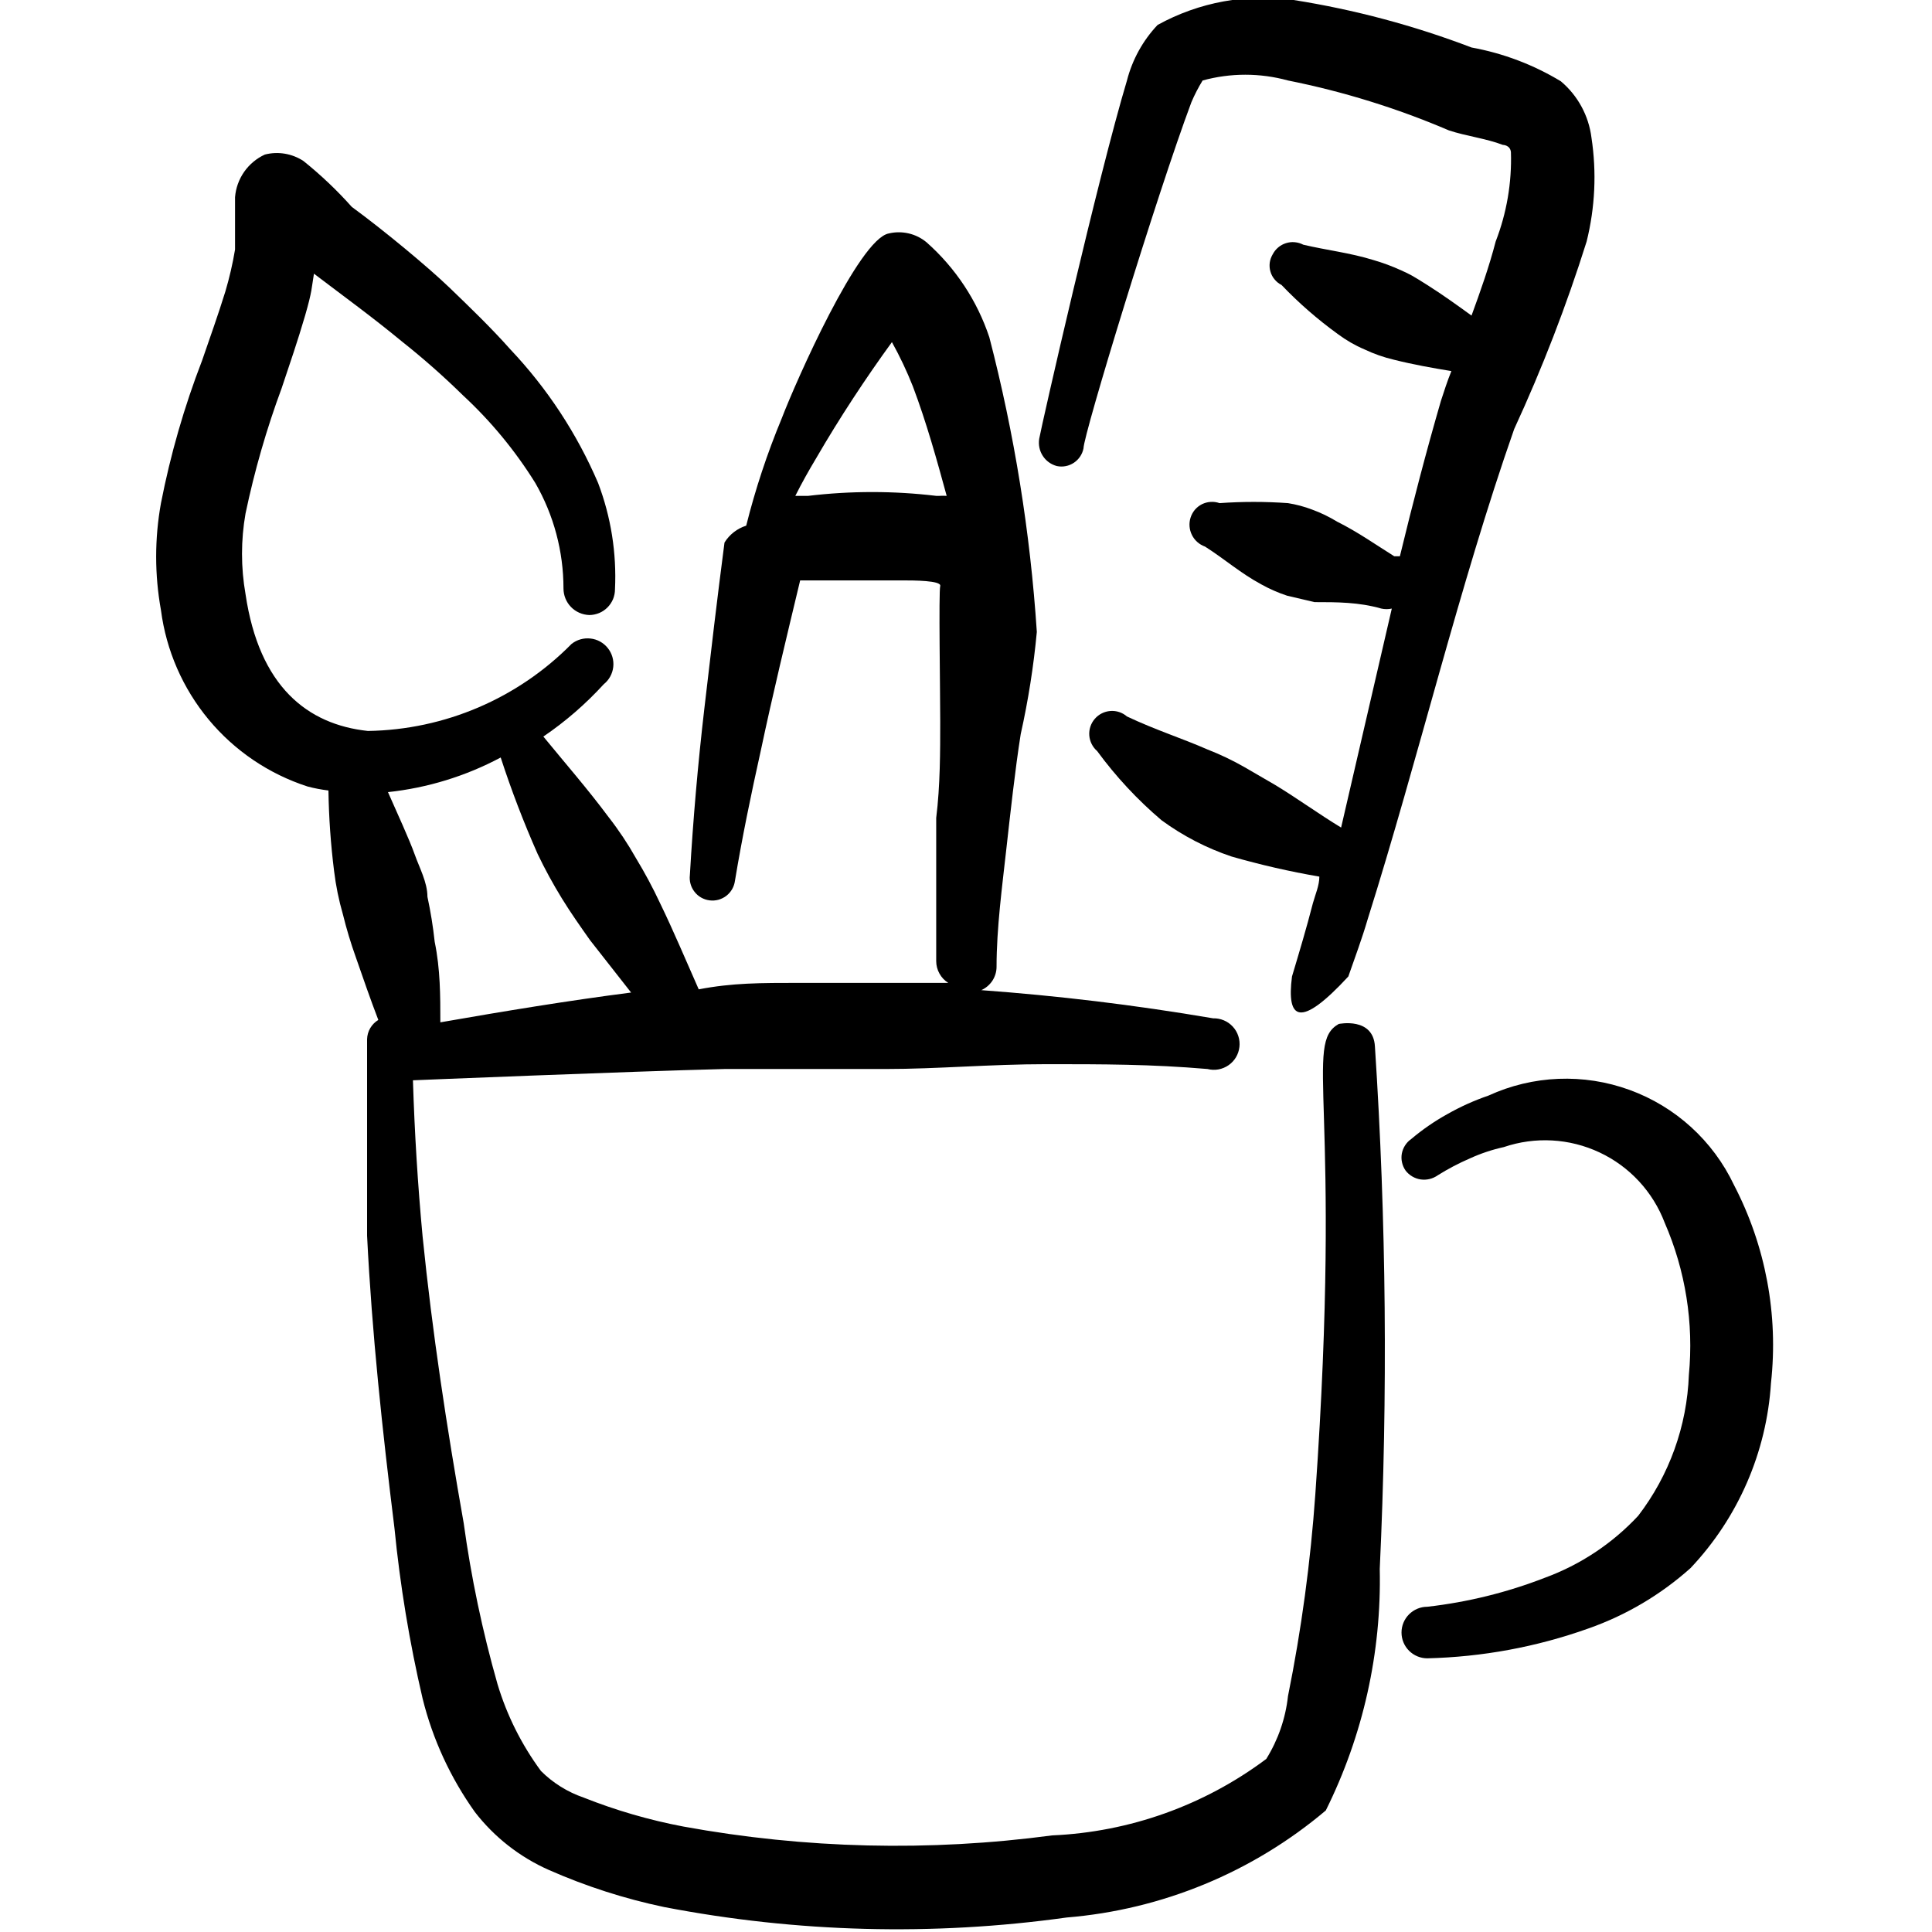 <svg xmlns="http://www.w3.org/2000/svg" fill="none" viewBox="0 0 38 38" height="38" width="38">
<g clip-path="url(#clip0_41_596)">
<path fill="black" d="M34.105 23.307C33.693 22.438 32.955 21.766 32.051 21.437C31.147 21.108 30.15 21.148 29.276 21.549C28.996 21.645 28.725 21.767 28.468 21.913C28.215 22.053 27.977 22.217 27.756 22.404C27.708 22.437 27.667 22.48 27.636 22.529C27.604 22.578 27.583 22.633 27.572 22.69C27.562 22.747 27.563 22.806 27.576 22.863C27.588 22.92 27.612 22.974 27.645 23.022C27.717 23.117 27.824 23.18 27.942 23.198C28.061 23.215 28.181 23.186 28.278 23.117C28.481 22.99 28.692 22.879 28.912 22.784C29.125 22.687 29.348 22.612 29.577 22.562C30.195 22.352 30.87 22.389 31.461 22.667C32.052 22.944 32.511 23.441 32.743 24.051C33.152 24.992 33.316 26.022 33.218 27.043C33.181 28.048 32.833 29.016 32.221 29.814C31.713 30.359 31.084 30.777 30.384 31.033C29.641 31.322 28.864 31.513 28.073 31.603C27.938 31.603 27.809 31.657 27.714 31.752C27.619 31.847 27.566 31.976 27.566 32.11C27.566 32.244 27.619 32.373 27.714 32.468C27.809 32.563 27.938 32.617 28.073 32.617C29.152 32.591 30.222 32.394 31.239 32.031C31.981 31.771 32.664 31.367 33.25 30.843C34.187 29.852 34.747 28.563 34.833 27.202C34.981 25.86 34.728 24.504 34.105 23.307Z"></path>
<path fill="black" d="M31.302 2.707C31.248 2.275 31.033 1.879 30.7 1.599C30.16 1.272 29.564 1.047 28.943 0.934C27.812 0.502 26.639 0.189 25.444 -3.97637e-05C24.522 -0.131 23.583 0.041 22.768 0.491C22.478 0.798 22.271 1.174 22.166 1.583C21.596 3.483 20.488 8.36 20.44 8.629C20.421 8.746 20.445 8.866 20.51 8.966C20.574 9.066 20.674 9.137 20.788 9.167C20.846 9.179 20.905 9.179 20.962 9.168C21.019 9.157 21.073 9.134 21.122 9.102C21.171 9.069 21.212 9.028 21.245 8.979C21.277 8.931 21.3 8.876 21.311 8.819C21.311 8.55 22.752 3.832 23.433 2.011C23.496 1.863 23.57 1.72 23.654 1.583C24.204 1.432 24.783 1.432 25.333 1.583C26.419 1.8 27.481 2.129 28.499 2.565C28.832 2.676 29.228 2.723 29.56 2.85C29.56 2.85 29.703 2.85 29.718 2.992C29.737 3.593 29.635 4.19 29.418 4.75C29.291 5.241 29.117 5.732 28.943 6.207C28.658 6.001 28.373 5.795 28.072 5.605C27.771 5.415 27.739 5.399 27.565 5.32C27.386 5.238 27.201 5.169 27.011 5.114C26.552 4.972 26.108 4.924 25.634 4.813C25.582 4.786 25.525 4.769 25.466 4.764C25.408 4.758 25.349 4.765 25.293 4.783C25.237 4.8 25.185 4.829 25.14 4.867C25.095 4.905 25.059 4.951 25.032 5.003C25.002 5.054 24.982 5.11 24.974 5.168C24.967 5.226 24.971 5.286 24.988 5.342C25.004 5.399 25.032 5.451 25.07 5.496C25.107 5.542 25.154 5.579 25.206 5.605C25.545 5.96 25.916 6.283 26.314 6.571C26.476 6.692 26.651 6.793 26.837 6.872C27.024 6.961 27.221 7.03 27.423 7.077C27.803 7.172 28.167 7.236 28.547 7.299C28.468 7.489 28.404 7.695 28.341 7.885C28.056 8.867 27.787 9.896 27.534 10.941H27.423C27.043 10.703 26.71 10.466 26.299 10.26C26.143 10.165 25.979 10.085 25.808 10.023C25.654 9.964 25.495 9.922 25.333 9.896C24.885 9.864 24.435 9.864 23.987 9.896C23.931 9.876 23.871 9.868 23.812 9.872C23.753 9.875 23.695 9.891 23.641 9.917C23.588 9.944 23.541 9.981 23.502 10.026C23.464 10.072 23.435 10.124 23.417 10.181C23.381 10.294 23.391 10.417 23.444 10.523C23.497 10.63 23.59 10.711 23.702 10.751C24.098 11.004 24.398 11.273 24.81 11.495C24.972 11.585 25.141 11.659 25.317 11.717L25.855 11.843C26.299 11.843 26.726 11.843 27.169 11.97C27.237 11.985 27.307 11.985 27.375 11.97L26.378 16.277C25.934 16.008 25.523 15.707 25.079 15.438L24.478 15.089C24.244 14.955 24 14.839 23.749 14.741C23.243 14.519 22.736 14.361 22.166 14.092C22.076 14.014 21.958 13.975 21.84 13.984C21.721 13.993 21.61 14.049 21.533 14.139C21.455 14.229 21.416 14.347 21.425 14.466C21.434 14.584 21.49 14.695 21.58 14.773C21.947 15.274 22.373 15.732 22.847 16.134C23.267 16.441 23.731 16.682 24.224 16.847C24.792 17.01 25.368 17.142 25.95 17.242C25.95 17.417 25.871 17.591 25.823 17.765C25.697 18.256 25.554 18.731 25.412 19.206C25.301 20.061 25.57 20.235 26.52 19.206C26.647 18.842 26.789 18.462 26.9 18.082C27.898 14.915 28.705 11.511 29.782 8.439C30.335 7.241 30.811 6.009 31.207 4.75C31.373 4.082 31.406 3.388 31.302 2.707Z"></path>
<path fill="black" d="M26.331 20.14C25.634 20.536 26.41 21.723 25.871 29.387C25.777 30.721 25.598 32.049 25.333 33.361C25.285 33.799 25.139 34.221 24.906 34.596C23.685 35.51 22.217 36.034 20.694 36.1C18.282 36.422 15.835 36.363 13.442 35.926C12.771 35.799 12.114 35.608 11.479 35.356C11.163 35.247 10.876 35.069 10.64 34.833C10.259 34.316 9.969 33.738 9.785 33.123C9.489 32.084 9.267 31.026 9.12 29.956C8.787 28.072 8.502 26.204 8.312 24.32C8.217 23.306 8.154 22.277 8.122 21.248C8.122 21.248 12.35 21.074 14.25 21.026H17.416C18.446 21.026 19.475 20.931 20.583 20.931C21.691 20.931 22.641 20.931 23.75 21.026C23.82 21.044 23.893 21.047 23.965 21.034C24.036 21.021 24.104 20.993 24.163 20.952C24.223 20.911 24.273 20.857 24.31 20.795C24.347 20.733 24.37 20.663 24.378 20.591C24.386 20.52 24.379 20.447 24.356 20.378C24.334 20.309 24.297 20.246 24.247 20.192C24.198 20.139 24.139 20.097 24.072 20.069C24.005 20.041 23.933 20.027 23.861 20.029C22.277 19.76 20.805 19.586 19.301 19.475C19.39 19.435 19.465 19.371 19.519 19.29C19.572 19.208 19.601 19.113 19.601 19.016C19.601 18.256 19.712 17.432 19.791 16.72C19.871 16.007 19.966 15.136 20.076 14.44C20.224 13.777 20.33 13.105 20.393 12.429C20.264 10.472 19.952 8.532 19.459 6.634C19.219 5.913 18.793 5.269 18.224 4.766C18.122 4.681 18.002 4.621 17.872 4.591C17.743 4.561 17.609 4.561 17.48 4.592C16.894 4.702 15.659 7.489 15.374 8.233C15.09 8.917 14.857 9.621 14.677 10.339C14.499 10.395 14.348 10.513 14.25 10.671C14.107 11.764 13.981 12.841 13.854 13.933C13.727 15.026 13.632 16.118 13.569 17.211C13.562 17.269 13.566 17.328 13.582 17.385C13.597 17.441 13.624 17.494 13.66 17.54C13.696 17.587 13.74 17.625 13.791 17.654C13.842 17.683 13.899 17.702 13.957 17.709C14.015 17.717 14.074 17.712 14.131 17.697C14.187 17.681 14.24 17.655 14.287 17.619C14.333 17.583 14.372 17.538 14.401 17.487C14.43 17.436 14.448 17.38 14.456 17.322C14.598 16.466 14.772 15.627 14.962 14.772C15.2 13.648 15.469 12.54 15.738 11.416H17.765C17.955 11.416 18.525 11.416 18.493 11.527C18.461 11.637 18.493 13.601 18.493 14.187C18.493 14.772 18.493 15.453 18.414 16.087V18.905C18.414 18.99 18.436 19.074 18.478 19.149C18.519 19.224 18.579 19.287 18.651 19.332H18.145H15.754C14.946 19.332 14.408 19.332 13.743 19.459C13.49 18.889 13.252 18.319 12.983 17.765C12.841 17.461 12.682 17.165 12.508 16.878C12.349 16.596 12.169 16.326 11.97 16.071C11.558 15.517 11.115 15.01 10.687 14.487C11.122 14.192 11.52 13.846 11.875 13.458C11.98 13.374 12.047 13.252 12.062 13.118C12.077 12.985 12.038 12.851 11.954 12.746C11.87 12.641 11.748 12.573 11.614 12.559C11.48 12.544 11.346 12.582 11.241 12.666C10.182 13.74 8.743 14.354 7.236 14.377C6.048 14.25 5.098 13.506 4.829 11.685C4.737 11.161 4.737 10.625 4.829 10.101C5.005 9.262 5.243 8.436 5.541 7.632C5.7 7.157 5.858 6.697 6.001 6.207C6.143 5.716 6.127 5.668 6.175 5.383C6.761 5.827 7.346 6.254 7.901 6.713C8.32 7.045 8.722 7.399 9.104 7.774C9.654 8.283 10.133 8.863 10.529 9.5C10.892 10.131 11.083 10.846 11.083 11.574C11.083 11.71 11.136 11.841 11.23 11.938C11.325 12.036 11.454 12.092 11.59 12.097C11.656 12.097 11.722 12.083 11.784 12.058C11.845 12.033 11.901 11.995 11.948 11.948C11.995 11.901 12.032 11.845 12.058 11.784C12.083 11.722 12.096 11.656 12.096 11.59C12.13 10.878 12.017 10.166 11.764 9.5C11.348 8.529 10.764 7.639 10.038 6.872C9.658 6.444 9.246 6.048 8.835 5.652C8.423 5.257 7.568 4.544 6.919 4.069C6.628 3.742 6.31 3.441 5.969 3.167C5.858 3.094 5.733 3.045 5.602 3.023C5.471 3.001 5.337 3.007 5.209 3.04C5.046 3.115 4.905 3.233 4.802 3.38C4.699 3.528 4.637 3.7 4.623 3.879V4.908C4.577 5.186 4.513 5.461 4.433 5.732C4.291 6.191 4.132 6.634 3.974 7.093C3.623 8.002 3.353 8.94 3.166 9.896C3.04 10.592 3.04 11.305 3.166 12.002C3.269 12.793 3.594 13.539 4.104 14.153C4.614 14.767 5.289 15.223 6.048 15.469C6.183 15.505 6.321 15.531 6.46 15.548C6.468 16.078 6.505 16.606 6.571 17.131C6.606 17.421 6.664 17.707 6.745 17.986C6.815 18.27 6.899 18.55 6.998 18.826C7.141 19.237 7.283 19.649 7.441 20.061C7.376 20.1 7.321 20.156 7.282 20.222C7.243 20.289 7.222 20.364 7.22 20.441V24.304C7.315 26.22 7.521 28.136 7.758 30.052C7.869 31.181 8.054 32.303 8.312 33.408C8.511 34.211 8.861 34.968 9.341 35.641C9.724 36.136 10.225 36.528 10.798 36.781C11.525 37.101 12.284 37.346 13.062 37.509C15.672 38.012 18.347 38.082 20.979 37.715C22.856 37.561 24.639 36.825 26.077 35.609C26.81 34.135 27.174 32.505 27.138 30.859C27.298 27.435 27.267 24.004 27.043 20.583C27.011 19.997 26.331 20.14 26.331 20.14ZM18.414 9.753C17.578 9.653 16.733 9.653 15.896 9.753H15.643C15.77 9.5 15.912 9.247 16.055 9.009C16.514 8.217 17.036 7.426 17.543 6.729C17.699 7.01 17.837 7.301 17.955 7.6C18.224 8.312 18.43 9.057 18.62 9.753C18.572 9.75 18.525 9.75 18.477 9.753H18.414ZM7.631 15.58C8.407 15.497 9.16 15.266 9.848 14.899C10.058 15.544 10.301 16.179 10.576 16.799C10.719 17.098 10.878 17.388 11.051 17.67C11.226 17.955 11.416 18.224 11.606 18.493L12.413 19.522C11.178 19.681 9.927 19.887 8.661 20.108C8.661 19.586 8.661 19.063 8.55 18.525C8.518 18.227 8.47 17.931 8.407 17.638C8.407 17.353 8.249 17.068 8.154 16.799C8.059 16.53 7.806 15.976 7.631 15.58Z"></path>
</g>
<defs>
<clipPath id="clip0_41_596">
<rect fill="white" height="38" width="38"></rect>
</clipPath>
</defs>
</svg>
